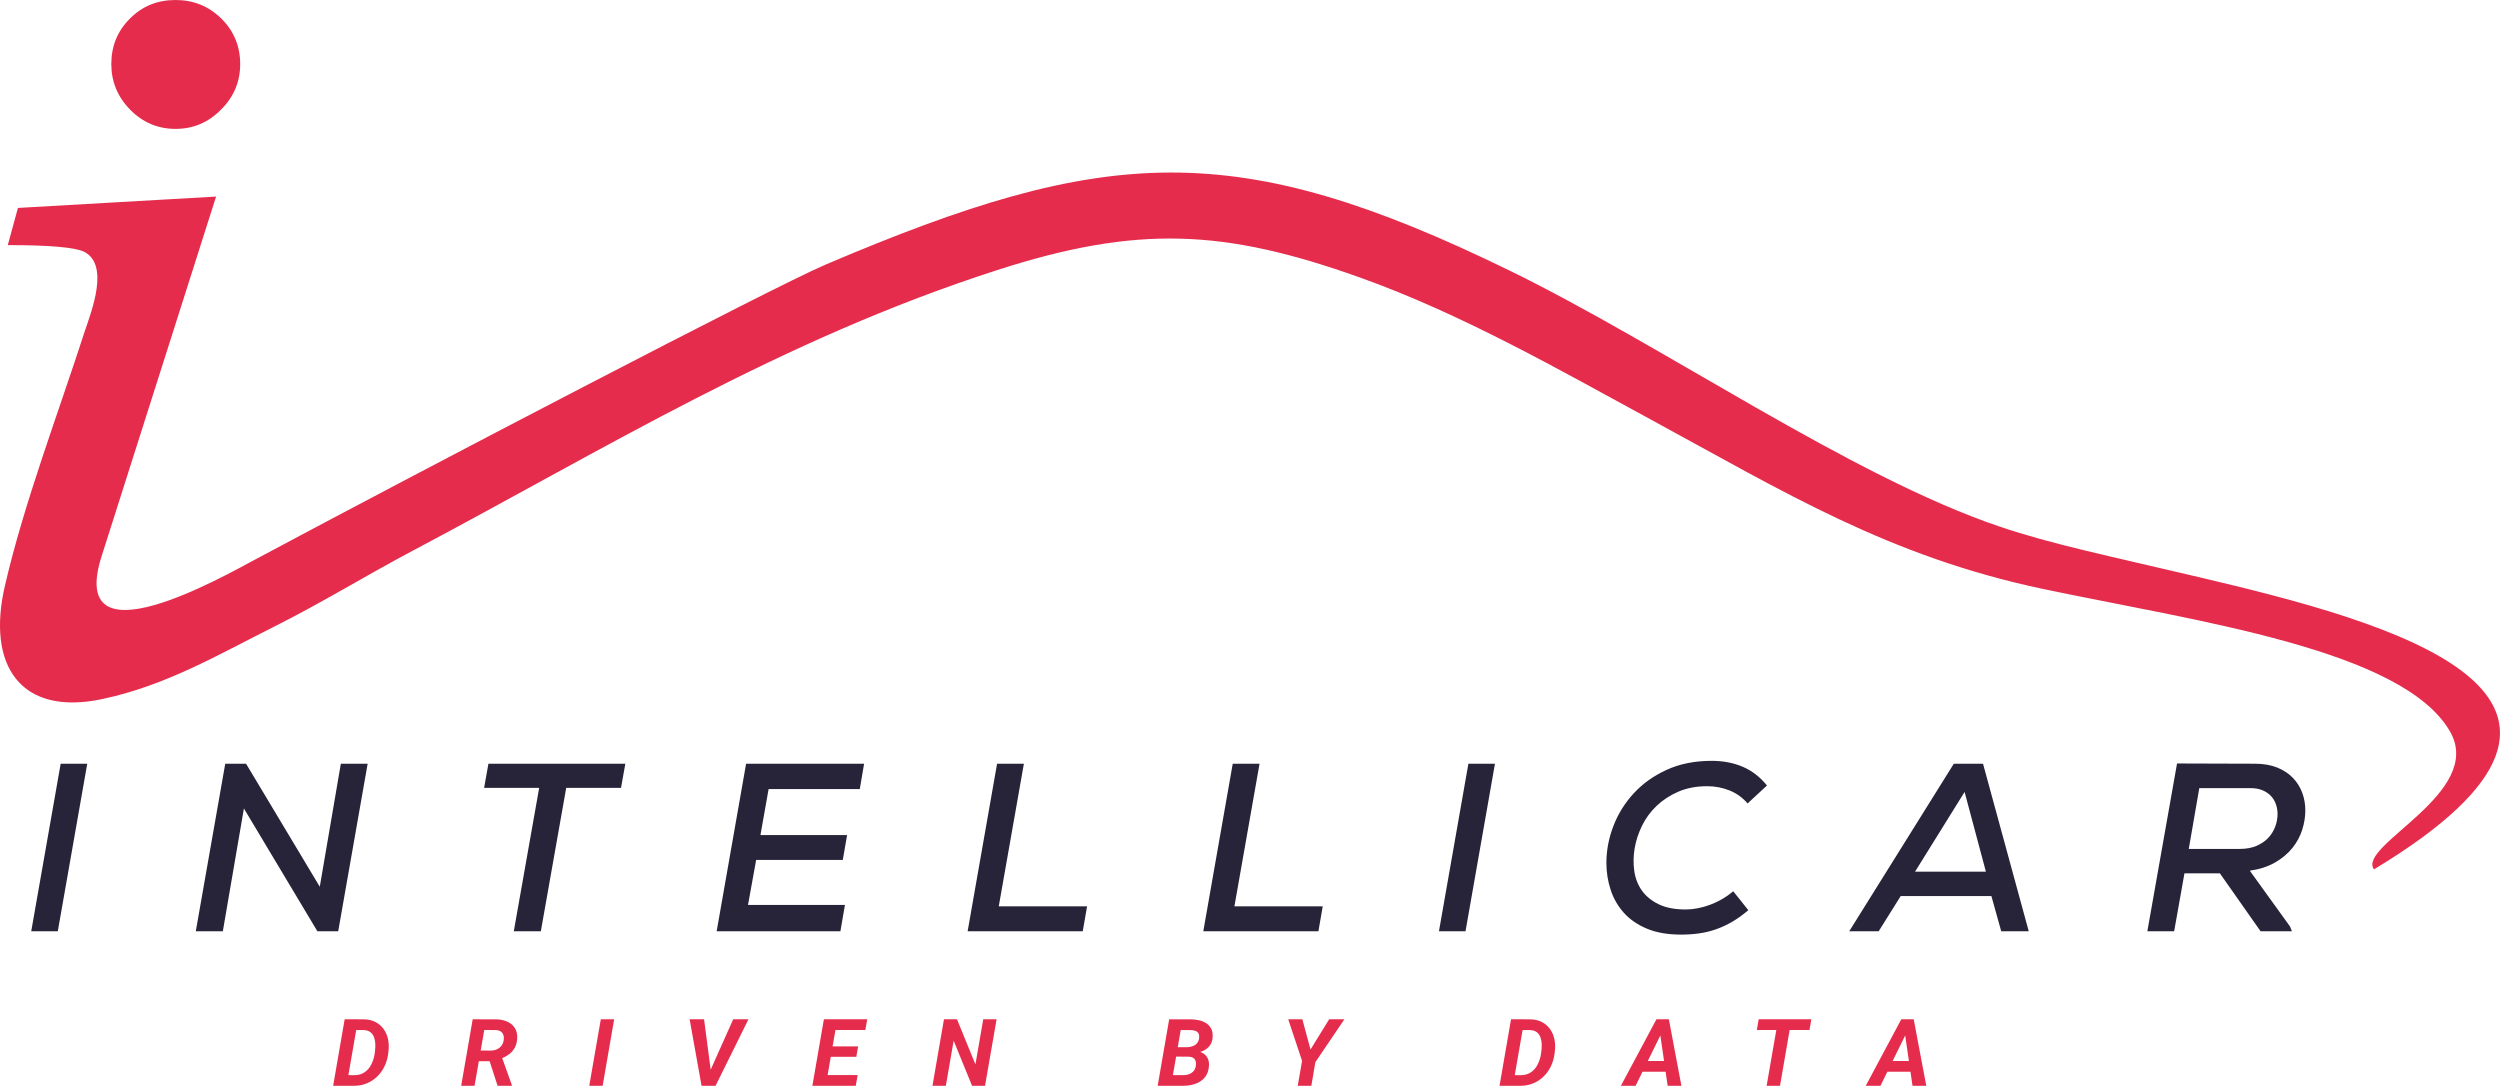 <?xml version="1.0" encoding="UTF-8"?>
<!DOCTYPE svg PUBLIC "-//W3C//DTD SVG 1.1//EN" "http://www.w3.org/Graphics/SVG/1.1/DTD/svg11.dtd">
<!-- Creator: CorelDRAW 2018 (64-Bit) -->
<svg xmlns="http://www.w3.org/2000/svg" xml:space="preserve" width="150.386mm" height="65.315mm" version="1.1" style="shape-rendering:geometricPrecision; text-rendering:geometricPrecision; image-rendering:optimizeQuality; fill-rule:evenodd; clip-rule:evenodd"
viewBox="0 0 15457.07 6713.25"
 xmlns:xlink="http://www.w3.org/1999/xlink">
 <defs>
  <style type="text/css">
   <![CDATA[
    .fil1 {fill:#E62C4C}
    .fil2 {fill:#E62C4C;fill-rule:nonzero}
    .fil0 {fill:#272439;fill-rule:nonzero}
   ]]>
  </style>
 </defs>
 <g id="Layer_x0020_1">
  <path class="fil0" d="M193.08 5757.75l164.26 0 182.02 -1035.87 -164.26 0 -182.02 1035.87zm1784.07 -275.24l-455.78 -760.62 -128.75 0 -182.02 1035.87 167.22 0 130.23 -759.14 454.3 759.14 128.75 0 182.02 -1035.87 -165.74 0 -130.23 760.62zm1356.41 -611.17l-156.87 886.41 167.22 0 156.87 -886.41 338.87 0 26.64 -149.46 -846.46 0 -26.64 149.46 340.37 0zm1862.5 886.41l28.12 -162.78 -599.33 0 50.31 -278.21 535.69 0 26.63 -153.9 -535.68 0 50.31 -284.12 563.8 0 26.64 -156.86 -729.55 0c-30.58,173.63 -60.92,346.28 -91,517.93 -30.09,171.66 -60.43,344.3 -91.01,517.93l765.06 0zm1134.43 -1035.87l-165.74 0 -182.02 1035.87 711.79 0 26.64 -153.9 -546.05 0 155.38 -881.97zm1457.03 0l-165.74 0 -182.02 1035.87 711.79 0 26.64 -153.9 -546.05 0 155.38 -881.97zm1109.27 1035.87l164.26 0 182.02 -1035.87 -164.26 0 -182.02 1035.87zm1912.82 -130.23l-93.22 -116.91c-43.42,36.51 -91.26,64.37 -143.55,83.61 -52.29,19.23 -102.6,28.85 -150.94,28.85 -67.09,0 -122.83,-10.85 -167.23,-32.55 -44.39,-21.71 -78.92,-50.07 -103.58,-85.09 -24.66,-35.02 -40.2,-75.22 -46.61,-120.61 -6.41,-45.38 -5.67,-91.74 2.22,-139.1 7.89,-47.36 23.18,-94.22 45.87,-140.59 22.69,-46.37 53.03,-87.55 91.01,-123.57 37.98,-36 82.86,-65.11 134.66,-87.3 51.79,-22.2 110.74,-33.3 176.84,-33.3 48.34,0 94.22,8.63 137.63,25.9 43.41,17.26 80.9,44.15 112.46,80.64l119.87 -110.98c-43.41,-53.27 -93.72,-91.99 -150.94,-116.17 -57.22,-24.16 -120.85,-36.25 -190.9,-36.25 -104.57,0 -197.31,18.49 -278.21,55.49 -80.89,36.99 -148.96,85.58 -204.21,145.76 -55.25,60.18 -97.17,127.76 -125.79,202.74 -28.6,74.98 -42.91,150.44 -42.91,226.41 0,58.21 8.88,114.19 26.63,167.96 17.76,53.77 45.14,101.13 82.13,142.07 36.99,40.94 84.6,73.5 142.81,97.66 58.21,24.17 128.24,36.26 210.13,36.26 38.47,0 75.47,-2.47 110.98,-7.4 35.52,-4.93 70.29,-13.32 104.32,-25.16 34.04,-11.84 67.58,-27.37 100.63,-46.61 33.04,-19.24 66.35,-43.16 99.88,-71.77zm1502.9 -87.3l60.67 217.53 170.18 0 -282.64 -1035.87 -180.54 0 -646.68 1035.87 182.02 0 136.15 -217.53 560.84 0zm-165.74 -643.72l131.71 492.77 -438.03 0 306.32 -492.77zm2023.8 861.25l-11.84 -29.59 -248.61 -344.81c61.17,-8.88 113.46,-25.89 156.87,-51.05 43.41,-25.15 78.92,-55 106.54,-89.52 27.63,-34.54 47.85,-72.02 60.67,-112.46 12.83,-40.46 19.24,-80.41 19.24,-119.87 0,-38.48 -6.41,-74.98 -19.24,-109.52 -12.83,-34.52 -32.07,-65.1 -57.71,-91.74 -25.65,-26.64 -57.96,-47.85 -96.92,-63.63 -38.98,-15.79 -85.09,-23.67 -138.37,-23.67 -80.9,0 -161.05,-0.25 -240.47,-0.74 -79.42,-0.49 -159.57,-0.74 -240.47,-0.74l-183.5 1037.35 165.74 0 63.63 -358.12 219.02 0 251.56 358.12 193.86 0zm-572.69 -884.93l316.67 0c29.6,0 55,4.69 76.21,14.06 21.21,9.37 38.47,21.45 51.79,36.25 13.32,14.8 23.19,31.82 29.6,51.05 6.41,19.24 9.62,38.73 9.62,58.45 0,26.64 -4.93,53.03 -14.8,79.17 -9.87,26.14 -24.42,49.33 -43.65,69.55 -19.24,20.22 -43.42,36.5 -72.51,48.83 -29.11,12.33 -63.39,18.5 -102.85,18.5l-315.19 0 65.11 -375.88z"/>
  <g id="_2119094845264">
   <path class="fil1" d="M1693.96 3875.04c299.77,-150.37 573.64,-319.59 855.88,-469.04 1198.67,-634.64 2277.83,-1305.13 3616.56,-1736.41 866.47,-279.14 1402.78,-253.07 2239.21,45.2 633.36,225.88 1239.88,574.34 1798.39,877.69 831.8,451.79 1473.79,847.83 2430.27,1049.48 944.18,199.09 2221.23,372.26 2513.98,880.93 217.43,380.14 -577.92,704.78 -470.32,852.27 1791.21,-1080.77 91.11,-1529.77 -1078.82,-1806 -571.77,-134.99 -911.88,-203.9 -1234.51,-312.97 -925.86,-313 -2078.92,-1118.47 -3027.56,-1581.6 -1700.26,-830.06 -2497.02,-777.66 -4232.05,-38.84 -326.21,138.91 -2503.79,1275.99 -3514.27,1816.67 -212.81,113.85 -1178.32,664.77 -962.38,-13.69l707.67 -2223.41 -1225.07 70.25 -62.79 229.9c257.57,0 414.04,13.83 470.45,40.43 160.03,78.51 48.4,365.38 6.38,489.61 -161.95,501.52 -376.77,1065.75 -493.86,1573.11 -116.85,498.59 98.12,809.88 599.79,703.83 394.09,-83.31 711.3,-271.01 1063.05,-447.42z"/>
   <path class="fil2" d="M2187.13 6713.24l-91.48 0 11.85 -66.12 82.12 0.58c25.64,0 47.14,-6.07 64.68,-18.21 17.55,-12.15 31.33,-28.15 41.35,-48 10.12,-19.86 16.96,-41.36 20.53,-64.49l2.51 -20.05c1.74,-14.36 2.31,-28.91 1.74,-43.66 -0.58,-14.75 -3.28,-28.53 -8.1,-41.06 -4.82,-12.62 -12.33,-22.94 -22.75,-30.85 -10.31,-7.9 -24.38,-12.14 -42.03,-12.72l-93.78 -0.29 11.56 -66.32 84.72 0.29c27.47,0.59 51.38,6.17 71.71,16.77 20.34,10.7 37.01,25.06 50.02,43.09 13.01,18.12 21.99,38.75 27.09,61.98 5.11,23.23 6.17,47.71 3.08,73.35l-2.22 20.05c-3.76,27.47 -11.56,53.11 -23.32,77.02 -11.76,23.91 -26.9,44.82 -45.4,62.55 -18.6,17.83 -40,31.71 -64.29,41.54 -24.3,9.93 -50.8,14.75 -79.62,14.55zm26.8 -411.19l-71.42 411.19 -82.71 0 71.14 -411.19 83 0zm708.65 0l144.87 0.29c25.06,0.39 47.71,5.02 68.14,13.89 20.43,8.77 36.34,22.07 47.71,39.81 11.47,17.73 16.2,40.19 14.27,67.47 -1.83,22.46 -7.23,41.35 -16.19,56.87 -8.96,15.43 -20.92,28.53 -35.86,39.23 -14.93,10.79 -32.19,19.95 -51.57,27.66l-28.82 13.89 -133.78 0 11.28 -66.12 92.05 0.58c13.78,-0.2 26.21,-2.8 37.59,-7.9 11.28,-5.11 20.63,-12.44 28.05,-22.17 7.42,-9.73 12.15,-21.49 13.98,-35.47 1.74,-12.24 0.86,-22.94 -2.42,-32.01 -3.28,-8.96 -8.86,-16.1 -16.76,-21.2 -7.9,-5.01 -18.03,-7.8 -30.27,-8.19l-70.85 -0.29 -59.85 344.88 -82.72 0 71.15 -411.19zm153.94 411.19l-59.38 -183.14 83.38 -0.58 64.1 179.18 0 4.53 -88.1 0zm720.69 -411.19l-71.14 411.19 -82.8 0 71.42 -411.19 82.51 0zm592.3 321.94l143.71 -321.94 94.27 0 -203.28 411.19 -62.36 0 27.66 -89.26zm-36.44 -321.94l43.19 329.26 0.86 81.93 -59.57 0 -73.74 -411.19 89.26 0zm949.52 345.07l-11.56 66.12 -212.64 0 11.29 -66.12 212.91 0zm-125.68 -345.07l-71.42 411.19 -82.71 0 71.14 -411.19 83 0zm128.77 167.53l-11.28 64.38 -184.97 0 11.28 -64.38 184.97 0zm56.2 -167.53l-11.57 66.32 -212.34 0 11.85 -66.32 212.06 0zm799.81 0l-71.42 411.19 -80.19 0 -113.83 -278.76 -48.29 278.76 -82.71 0 71.14 -411.19 80.49 0 114.03 279.04 48.29 -279.04 82.5 0zm1187.12 230.76l-106.23 0 9.93 -58.12 81.93 0.2c12.34,0 24.3,-1.74 35.67,-5.21 11.38,-3.46 21.02,-9.16 28.82,-17.25 7.81,-8.01 12.72,-18.71 14.84,-32.29 1.64,-12.82 0.59,-22.94 -3.37,-30.27 -3.95,-7.32 -10.22,-12.62 -18.8,-15.9 -8.57,-3.37 -18.7,-5.11 -30.36,-5.3l-61.01 -0.29 -59.85 344.88 -82.71 0 71.14 -411.19 134.94 0.29c17.74,0.2 34.89,2.22 51.38,6.17 16.58,3.96 31.32,10.23 44.04,18.71 12.83,8.48 22.75,19.66 29.88,33.54 7.04,13.98 9.93,31.13 8.58,51.47 -1.35,22.17 -7.71,40.38 -19.18,54.65 -11.47,14.17 -26.13,24.87 -43.95,32.01 -17.74,7.23 -36.83,11.37 -57.16,12.43l-28.53 21.5zm-33.64 180.44l-128.2 0 43.48 -66.12 87.32 0.29c12.44,0 24,-2.12 34.79,-6.36 10.89,-4.24 19.96,-10.5 27.28,-18.98 7.33,-8.49 11.95,-19.28 13.89,-32.49 1.63,-11.08 1.15,-20.81 -1.45,-29.2 -2.6,-8.39 -7.42,-14.94 -14.55,-19.57 -7.04,-4.53 -16.38,-7.13 -28.05,-7.71l-83.57 -0.29 10.41 -58.12 96.01 0.2 14.16 22.64c18.41,0.97 34.41,5.11 48.1,12.54 13.68,7.42 24.09,17.93 31.23,31.51 7.13,13.5 10.02,29.79 8.77,48.87 -1.92,29.3 -10.5,53.01 -25.73,71.13 -15.23,18.03 -34.7,31.24 -58.32,39.52 -23.62,8.29 -48.77,12.34 -75.57,12.15zm736.88 -411.48l50.61 187.09 115.48 -187.09 94.08 0 -179.66 265.64 -24.78 145.84 -84.15 0 26.8 -154.03 -85.6 -257.16 87.23 -0.29zm1346.56 411.48l-91.48 0 11.85 -66.12 82.12 0.58c25.64,0 47.14,-6.07 64.68,-18.21 17.55,-12.15 31.33,-28.15 41.35,-48 10.12,-19.86 16.96,-41.36 20.53,-64.49l2.51 -20.05c1.74,-14.36 2.31,-28.91 1.74,-43.66 -0.58,-14.75 -3.28,-28.53 -8.1,-41.06 -4.82,-12.62 -12.33,-22.94 -22.75,-30.85 -10.31,-7.9 -24.38,-12.14 -42.03,-12.72l-93.78 -0.29 11.56 -66.32 84.72 0.29c27.47,0.59 51.38,6.17 71.71,16.77 20.34,10.7 37.01,25.06 50.02,43.09 13.01,18.12 21.99,38.75 27.09,61.98 5.11,23.23 6.17,47.71 3.08,73.35l-2.22 20.05c-3.76,27.47 -11.56,53.11 -23.32,77.02 -11.76,23.91 -26.9,44.82 -45.4,62.55 -18.6,17.83 -40,31.71 -64.29,41.54 -24.3,9.93 -50.8,14.75 -79.62,14.55zm26.8 -411.19l-71.42 411.19 -82.71 0 71.14 -411.19 83 0zm852.64 74.51l-165.41 336.69 -90.98 0 219.76 -411.19 58.12 0 -21.49 74.51zm32.77 336.69l-50.22 -345.36 3.09 -65.83 54.55 0 77.6 411.19 -85.02 0zm20.92 -153.16l-11.56 66.41 -211.48 0 11.56 -66.41 211.48 0zm744.79 -258.04l-71.14 411.19 -82.7 0 71.42 -411.19 82.41 0zm122.61 0l-11.57 66.32 -325.6 0 11.56 -66.32 325.61 0zm592.78 74.51l-165.41 336.69 -90.98 0 219.76 -411.19 58.12 0 -21.49 74.51zm32.77 336.69l-50.22 -345.36 3.09 -65.83 54.55 0 77.6 411.19 -85.02 0zm20.92 -153.16l-11.56 66.41 -211.48 0 11.56 -66.41 211.48 0z"/>
   <path class="fil1" d="M1368.67 115.1c77.15,75.91 116.36,170.76 116.36,280.8 0,108.78 -39.21,203.64 -118.89,282.06 -78.43,79.7 -172.03,118.9 -280.8,118.9 -108.78,0 -202.38,-39.2 -280.79,-118.9 -77.16,-78.41 -116.37,-173.28 -116.37,-282.06 0,-110.04 37.95,-204.9 115.11,-280.8 75.88,-77.15 170.74,-115.1 282.06,-115.1 110.04,0 204.91,37.95 283.33,115.1z"/>
  </g>
 </g>
</svg>
